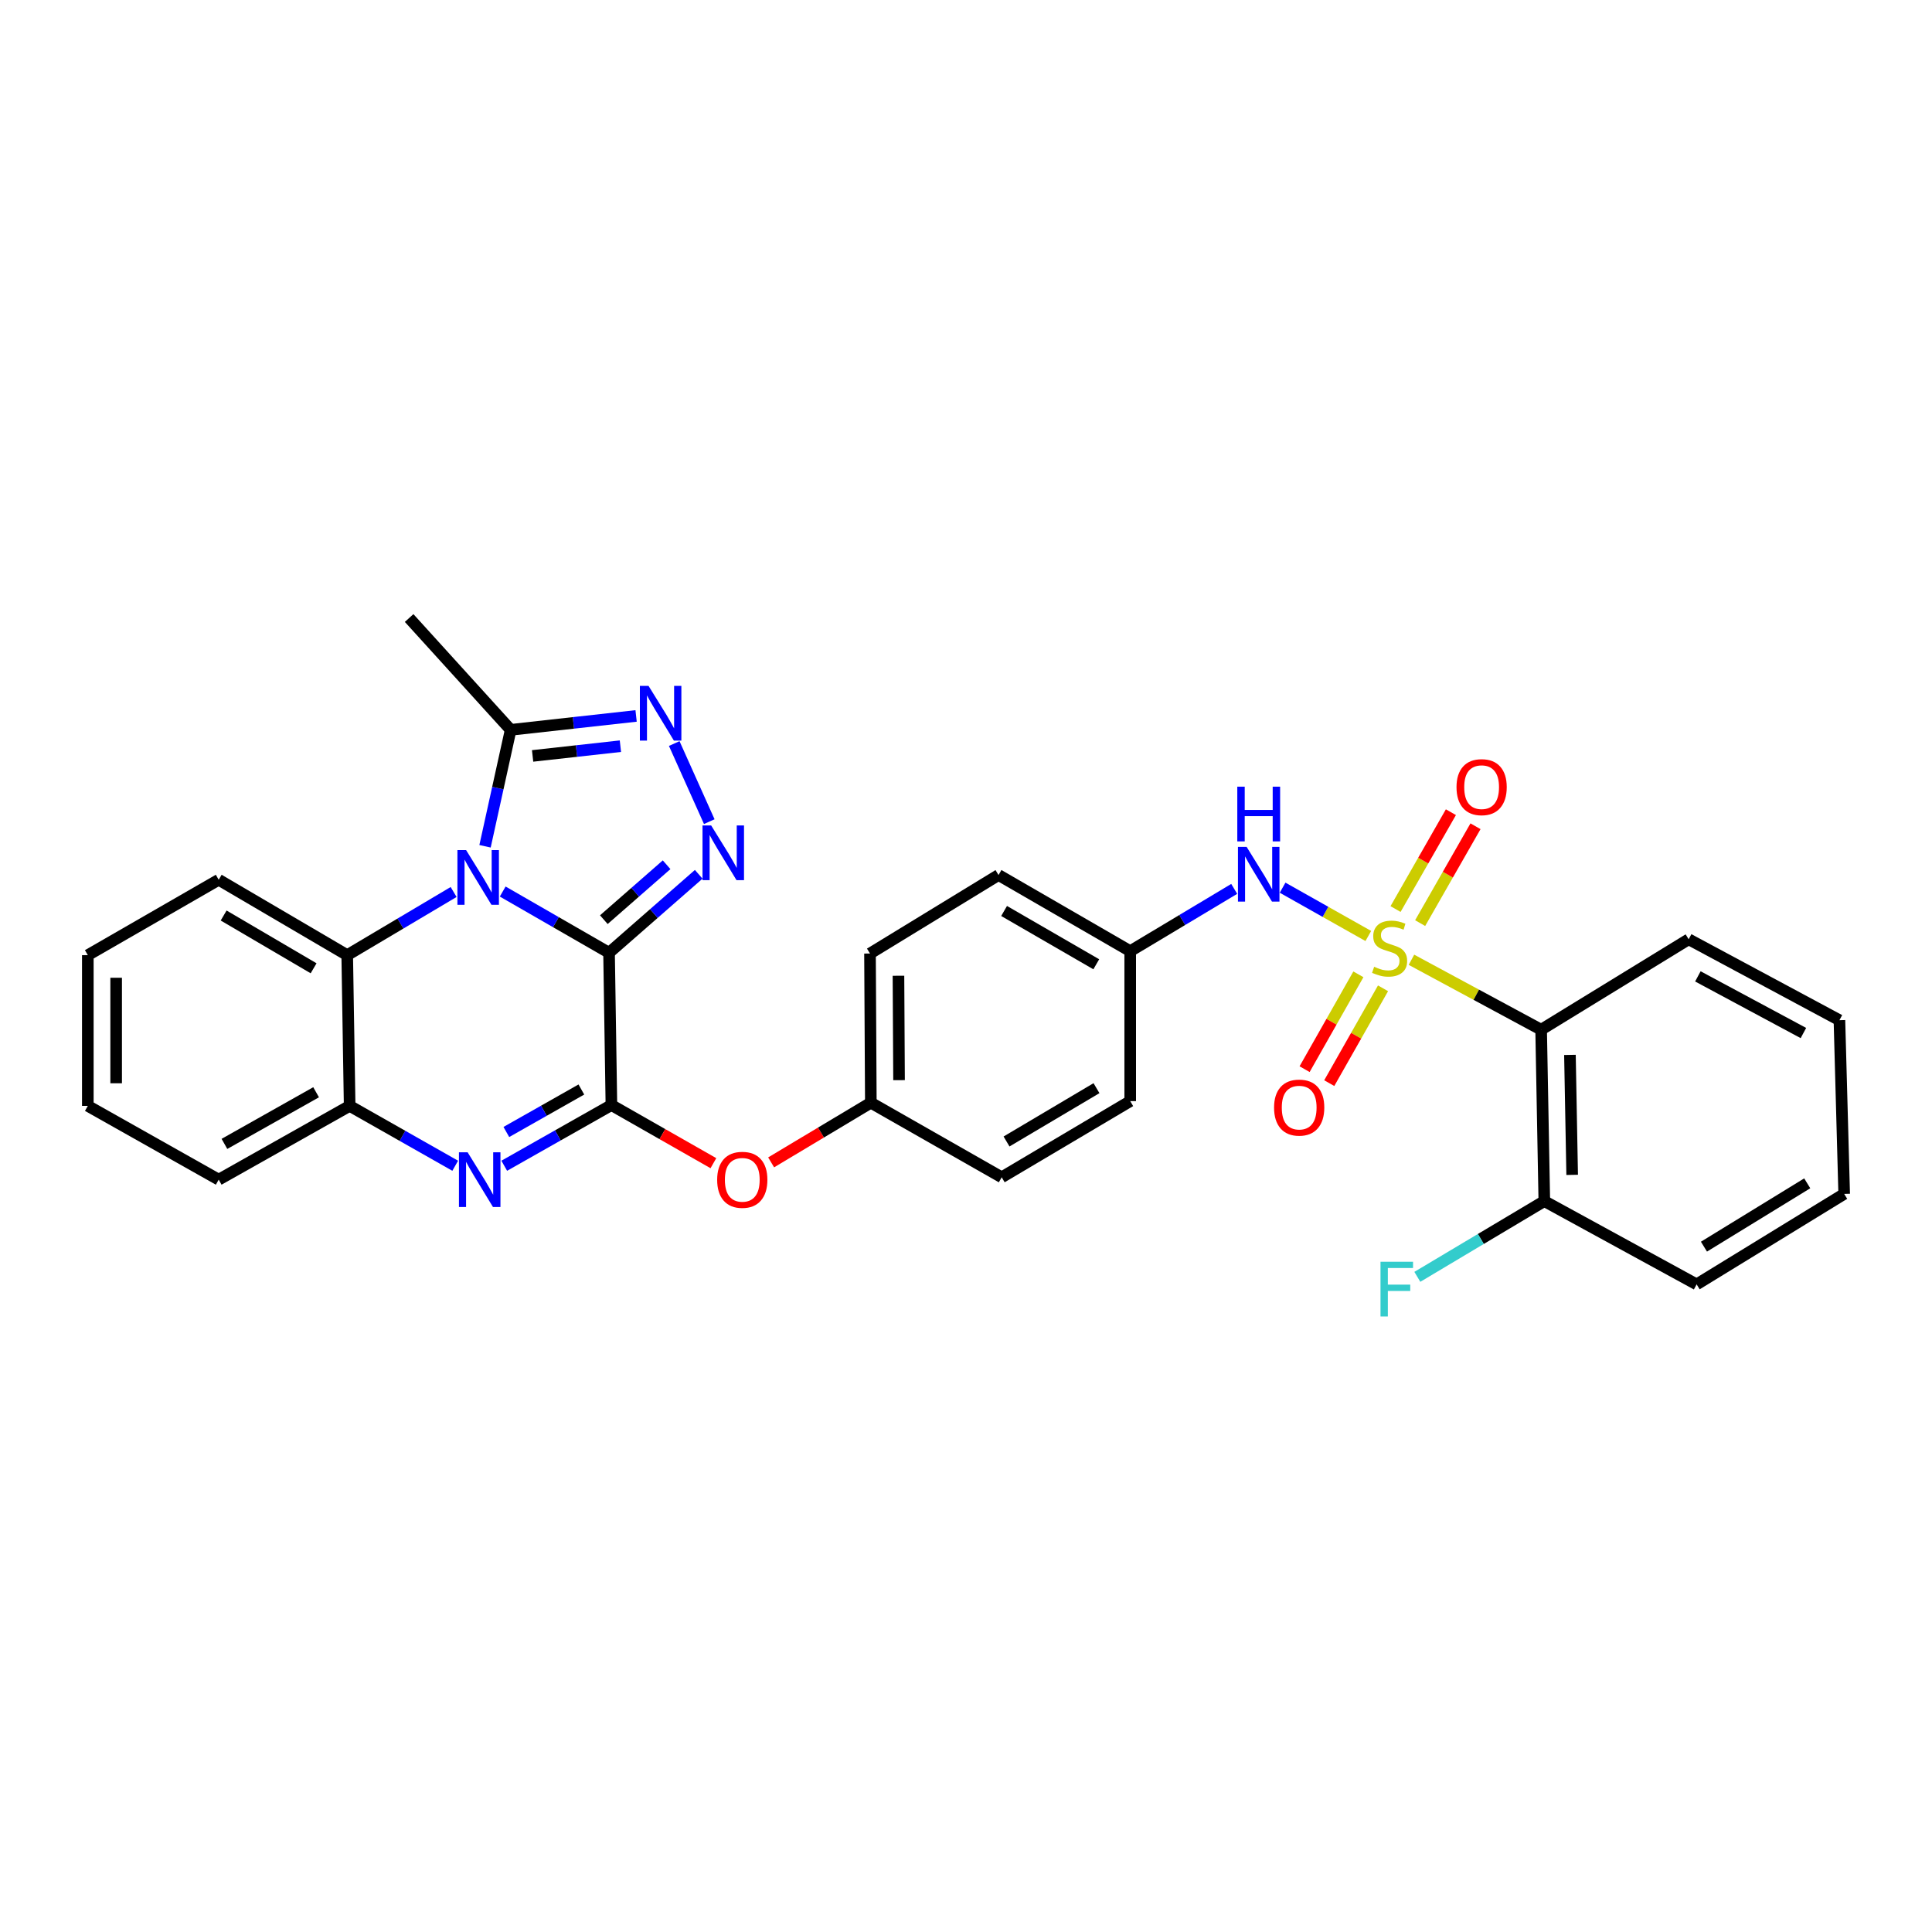 <?xml version='1.0' encoding='iso-8859-1'?>
<svg version='1.1' baseProfile='full'
              xmlns='http://www.w3.org/2000/svg'
                      xmlns:rdkit='http://www.rdkit.org/xml'
                      xmlns:xlink='http://www.w3.org/1999/xlink'
                  xml:space='preserve'
width='1000px' height='1000px' viewBox='0 0 1000 1000'>
<!-- END OF HEADER -->
<rect style='opacity:1.0;fill:#FFFFFF;stroke:none' width='1000' height='1000' x='0' y='0'> </rect>
<path class='bond-1' d='M 315.242,493.148 L 287.72,477.303' style='fill:none;fill-rule:evenodd;stroke:#000000;stroke-width:6px;stroke-linecap:butt;stroke-linejoin:miter;stroke-opacity:1' />
<path class='bond-1' d='M 287.72,477.303 L 260.198,461.458' style='fill:none;fill-rule:evenodd;stroke:#0000FF;stroke-width:6px;stroke-linecap:butt;stroke-linejoin:miter;stroke-opacity:1' />
<path class='bond-2' d='M 315.242,493.148 L 316.464,571.976' style='fill:none;fill-rule:evenodd;stroke:#000000;stroke-width:6px;stroke-linecap:butt;stroke-linejoin:miter;stroke-opacity:1' />
<path class='bond-3' d='M 315.242,493.148 L 338.448,472.843' style='fill:none;fill-rule:evenodd;stroke:#000000;stroke-width:6px;stroke-linecap:butt;stroke-linejoin:miter;stroke-opacity:1' />
<path class='bond-3' d='M 338.448,472.843 L 361.655,452.537' style='fill:none;fill-rule:evenodd;stroke:#0000FF;stroke-width:6px;stroke-linecap:butt;stroke-linejoin:miter;stroke-opacity:1' />
<path class='bond-3' d='M 312.546,476.018 L 328.79,461.804' style='fill:none;fill-rule:evenodd;stroke:#000000;stroke-width:6px;stroke-linecap:butt;stroke-linejoin:miter;stroke-opacity:1' />
<path class='bond-3' d='M 328.79,461.804 L 345.035,447.591' style='fill:none;fill-rule:evenodd;stroke:#0000FF;stroke-width:6px;stroke-linecap:butt;stroke-linejoin:miter;stroke-opacity:1' />
<path class='bond-0' d='M 708.234,484.466 L 686.053,471.966' style='fill:none;fill-rule:evenodd;stroke:#CCCC00;stroke-width:6px;stroke-linecap:butt;stroke-linejoin:miter;stroke-opacity:1' />
<path class='bond-0' d='M 686.053,471.966 L 663.872,459.465' style='fill:none;fill-rule:evenodd;stroke:#0000FF;stroke-width:6px;stroke-linecap:butt;stroke-linejoin:miter;stroke-opacity:1' />
<path class='bond-6' d='M 730.566,496.778 L 764.127,514.878' style='fill:none;fill-rule:evenodd;stroke:#CCCC00;stroke-width:6px;stroke-linecap:butt;stroke-linejoin:miter;stroke-opacity:1' />
<path class='bond-6' d='M 764.127,514.878 L 797.688,532.978' style='fill:none;fill-rule:evenodd;stroke:#000000;stroke-width:6px;stroke-linecap:butt;stroke-linejoin:miter;stroke-opacity:1' />
<path class='bond-12' d='M 735.067,477.798 L 749.393,452.733' style='fill:none;fill-rule:evenodd;stroke:#CCCC00;stroke-width:6px;stroke-linecap:butt;stroke-linejoin:miter;stroke-opacity:1' />
<path class='bond-12' d='M 749.393,452.733 L 763.718,427.668' style='fill:none;fill-rule:evenodd;stroke:#FF0000;stroke-width:6px;stroke-linecap:butt;stroke-linejoin:miter;stroke-opacity:1' />
<path class='bond-12' d='M 722.333,470.521 L 736.659,445.455' style='fill:none;fill-rule:evenodd;stroke:#CCCC00;stroke-width:6px;stroke-linecap:butt;stroke-linejoin:miter;stroke-opacity:1' />
<path class='bond-12' d='M 736.659,445.455 L 750.984,420.39' style='fill:none;fill-rule:evenodd;stroke:#FF0000;stroke-width:6px;stroke-linecap:butt;stroke-linejoin:miter;stroke-opacity:1' />
<path class='bond-13' d='M 703.095,504.313 L 689.178,528.853' style='fill:none;fill-rule:evenodd;stroke:#CCCC00;stroke-width:6px;stroke-linecap:butt;stroke-linejoin:miter;stroke-opacity:1' />
<path class='bond-13' d='M 689.178,528.853 L 675.26,553.393' style='fill:none;fill-rule:evenodd;stroke:#FF0000;stroke-width:6px;stroke-linecap:butt;stroke-linejoin:miter;stroke-opacity:1' />
<path class='bond-13' d='M 715.854,511.549 L 701.936,536.089' style='fill:none;fill-rule:evenodd;stroke:#CCCC00;stroke-width:6px;stroke-linecap:butt;stroke-linejoin:miter;stroke-opacity:1' />
<path class='bond-13' d='M 701.936,536.089 L 688.019,560.628' style='fill:none;fill-rule:evenodd;stroke:#FF0000;stroke-width:6px;stroke-linecap:butt;stroke-linejoin:miter;stroke-opacity:1' />
<path class='bond-7' d='M 251.052,438.034 L 257.687,407.9' style='fill:none;fill-rule:evenodd;stroke:#0000FF;stroke-width:6px;stroke-linecap:butt;stroke-linejoin:miter;stroke-opacity:1' />
<path class='bond-7' d='M 257.687,407.9 L 264.322,377.766' style='fill:none;fill-rule:evenodd;stroke:#000000;stroke-width:6px;stroke-linecap:butt;stroke-linejoin:miter;stroke-opacity:1' />
<path class='bond-8' d='M 234.793,461.694 L 207.255,478.041' style='fill:none;fill-rule:evenodd;stroke:#0000FF;stroke-width:6px;stroke-linecap:butt;stroke-linejoin:miter;stroke-opacity:1' />
<path class='bond-8' d='M 207.255,478.041 L 179.717,494.387' style='fill:none;fill-rule:evenodd;stroke:#000000;stroke-width:6px;stroke-linecap:butt;stroke-linejoin:miter;stroke-opacity:1' />
<path class='bond-4' d='M 316.464,571.976 L 288.728,587.684' style='fill:none;fill-rule:evenodd;stroke:#000000;stroke-width:6px;stroke-linecap:butt;stroke-linejoin:miter;stroke-opacity:1' />
<path class='bond-4' d='M 288.728,587.684 L 260.993,603.392' style='fill:none;fill-rule:evenodd;stroke:#0000FF;stroke-width:6px;stroke-linecap:butt;stroke-linejoin:miter;stroke-opacity:1' />
<path class='bond-4' d='M 300.915,563.926 L 281.5,574.921' style='fill:none;fill-rule:evenodd;stroke:#000000;stroke-width:6px;stroke-linecap:butt;stroke-linejoin:miter;stroke-opacity:1' />
<path class='bond-4' d='M 281.5,574.921 L 262.085,585.917' style='fill:none;fill-rule:evenodd;stroke:#0000FF;stroke-width:6px;stroke-linecap:butt;stroke-linejoin:miter;stroke-opacity:1' />
<path class='bond-11' d='M 316.464,571.976 L 342.859,587.02' style='fill:none;fill-rule:evenodd;stroke:#000000;stroke-width:6px;stroke-linecap:butt;stroke-linejoin:miter;stroke-opacity:1' />
<path class='bond-11' d='M 342.859,587.02 L 369.253,602.063' style='fill:none;fill-rule:evenodd;stroke:#FF0000;stroke-width:6px;stroke-linecap:butt;stroke-linejoin:miter;stroke-opacity:1' />
<path class='bond-5' d='M 367.117,425.282 L 348.98,384.859' style='fill:none;fill-rule:evenodd;stroke:#0000FF;stroke-width:6px;stroke-linecap:butt;stroke-linejoin:miter;stroke-opacity:1' />
<path class='bond-9' d='M 235.619,603.394 L 208.3,587.897' style='fill:none;fill-rule:evenodd;stroke:#0000FF;stroke-width:6px;stroke-linecap:butt;stroke-linejoin:miter;stroke-opacity:1' />
<path class='bond-9' d='M 208.3,587.897 L 180.98,572.4' style='fill:none;fill-rule:evenodd;stroke:#000000;stroke-width:6px;stroke-linecap:butt;stroke-linejoin:miter;stroke-opacity:1' />
<path class='bond-31' d='M 329.244,370.568 L 296.783,374.167' style='fill:none;fill-rule:evenodd;stroke:#0000FF;stroke-width:6px;stroke-linecap:butt;stroke-linejoin:miter;stroke-opacity:1' />
<path class='bond-31' d='M 296.783,374.167 L 264.322,377.766' style='fill:none;fill-rule:evenodd;stroke:#000000;stroke-width:6px;stroke-linecap:butt;stroke-linejoin:miter;stroke-opacity:1' />
<path class='bond-31' d='M 321.122,386.226 L 298.399,388.745' style='fill:none;fill-rule:evenodd;stroke:#0000FF;stroke-width:6px;stroke-linecap:butt;stroke-linejoin:miter;stroke-opacity:1' />
<path class='bond-31' d='M 298.399,388.745 L 275.677,391.264' style='fill:none;fill-rule:evenodd;stroke:#000000;stroke-width:6px;stroke-linecap:butt;stroke-linejoin:miter;stroke-opacity:1' />
<path class='bond-14' d='M 797.688,532.978 L 799.334,621.69' style='fill:none;fill-rule:evenodd;stroke:#000000;stroke-width:6px;stroke-linecap:butt;stroke-linejoin:miter;stroke-opacity:1' />
<path class='bond-14' d='M 812.599,546.012 L 813.751,608.111' style='fill:none;fill-rule:evenodd;stroke:#000000;stroke-width:6px;stroke-linecap:butt;stroke-linejoin:miter;stroke-opacity:1' />
<path class='bond-18' d='M 797.688,532.978 L 874.047,486.165' style='fill:none;fill-rule:evenodd;stroke:#000000;stroke-width:6px;stroke-linecap:butt;stroke-linejoin:miter;stroke-opacity:1' />
<path class='bond-23' d='M 264.322,377.766 L 211.765,319.887' style='fill:none;fill-rule:evenodd;stroke:#000000;stroke-width:6px;stroke-linecap:butt;stroke-linejoin:miter;stroke-opacity:1' />
<path class='bond-24' d='M 179.717,494.387 L 113.201,455.364' style='fill:none;fill-rule:evenodd;stroke:#000000;stroke-width:6px;stroke-linecap:butt;stroke-linejoin:miter;stroke-opacity:1' />
<path class='bond-24' d='M 162.317,501.184 L 115.756,473.868' style='fill:none;fill-rule:evenodd;stroke:#000000;stroke-width:6px;stroke-linecap:butt;stroke-linejoin:miter;stroke-opacity:1' />
<path class='bond-32' d='M 179.717,494.387 L 180.98,572.4' style='fill:none;fill-rule:evenodd;stroke:#000000;stroke-width:6px;stroke-linecap:butt;stroke-linejoin:miter;stroke-opacity:1' />
<path class='bond-25' d='M 180.98,572.4 L 113.201,610.584' style='fill:none;fill-rule:evenodd;stroke:#000000;stroke-width:6px;stroke-linecap:butt;stroke-linejoin:miter;stroke-opacity:1' />
<path class='bond-25' d='M 163.614,565.349 L 116.169,592.077' style='fill:none;fill-rule:evenodd;stroke:#000000;stroke-width:6px;stroke-linecap:butt;stroke-linejoin:miter;stroke-opacity:1' />
<path class='bond-10' d='M 638.826,460.088 L 611.911,476.207' style='fill:none;fill-rule:evenodd;stroke:#0000FF;stroke-width:6px;stroke-linecap:butt;stroke-linejoin:miter;stroke-opacity:1' />
<path class='bond-10' d='M 611.911,476.207 L 584.997,492.325' style='fill:none;fill-rule:evenodd;stroke:#000000;stroke-width:6px;stroke-linecap:butt;stroke-linejoin:miter;stroke-opacity:1' />
<path class='bond-16' d='M 399.141,601.642 L 424.942,586.198' style='fill:none;fill-rule:evenodd;stroke:#FF0000;stroke-width:6px;stroke-linecap:butt;stroke-linejoin:miter;stroke-opacity:1' />
<path class='bond-16' d='M 424.942,586.198 L 450.743,570.754' style='fill:none;fill-rule:evenodd;stroke:#000000;stroke-width:6px;stroke-linecap:butt;stroke-linejoin:miter;stroke-opacity:1' />
<path class='bond-17' d='M 799.334,621.69 L 766.471,641.291' style='fill:none;fill-rule:evenodd;stroke:#000000;stroke-width:6px;stroke-linecap:butt;stroke-linejoin:miter;stroke-opacity:1' />
<path class='bond-17' d='M 766.471,641.291 L 733.609,660.892' style='fill:none;fill-rule:evenodd;stroke:#33CCCC;stroke-width:6px;stroke-linecap:butt;stroke-linejoin:miter;stroke-opacity:1' />
<path class='bond-26' d='M 799.334,621.69 L 878.178,664.795' style='fill:none;fill-rule:evenodd;stroke:#000000;stroke-width:6px;stroke-linecap:butt;stroke-linejoin:miter;stroke-opacity:1' />
<path class='bond-15' d='M 584.997,492.325 L 516.835,452.911' style='fill:none;fill-rule:evenodd;stroke:#000000;stroke-width:6px;stroke-linecap:butt;stroke-linejoin:miter;stroke-opacity:1' />
<path class='bond-15' d='M 567.43,499.11 L 519.717,471.52' style='fill:none;fill-rule:evenodd;stroke:#000000;stroke-width:6px;stroke-linecap:butt;stroke-linejoin:miter;stroke-opacity:1' />
<path class='bond-33' d='M 584.997,492.325 L 584.997,569.939' style='fill:none;fill-rule:evenodd;stroke:#000000;stroke-width:6px;stroke-linecap:butt;stroke-linejoin:miter;stroke-opacity:1' />
<path class='bond-21' d='M 450.743,570.754 L 518.481,609.361' style='fill:none;fill-rule:evenodd;stroke:#000000;stroke-width:6px;stroke-linecap:butt;stroke-linejoin:miter;stroke-opacity:1' />
<path class='bond-22' d='M 450.743,570.754 L 450.311,493.547' style='fill:none;fill-rule:evenodd;stroke:#000000;stroke-width:6px;stroke-linecap:butt;stroke-linejoin:miter;stroke-opacity:1' />
<path class='bond-22' d='M 465.345,559.091 L 465.042,505.046' style='fill:none;fill-rule:evenodd;stroke:#000000;stroke-width:6px;stroke-linecap:butt;stroke-linejoin:miter;stroke-opacity:1' />
<path class='bond-27' d='M 874.047,486.165 L 952.085,528.056' style='fill:none;fill-rule:evenodd;stroke:#000000;stroke-width:6px;stroke-linecap:butt;stroke-linejoin:miter;stroke-opacity:1' />
<path class='bond-27' d='M 878.815,505.372 L 933.442,534.695' style='fill:none;fill-rule:evenodd;stroke:#000000;stroke-width:6px;stroke-linecap:butt;stroke-linejoin:miter;stroke-opacity:1' />
<path class='bond-19' d='M 584.997,569.939 L 518.481,609.361' style='fill:none;fill-rule:evenodd;stroke:#000000;stroke-width:6px;stroke-linecap:butt;stroke-linejoin:miter;stroke-opacity:1' />
<path class='bond-19' d='M 567.541,563.235 L 520.98,590.83' style='fill:none;fill-rule:evenodd;stroke:#000000;stroke-width:6px;stroke-linecap:butt;stroke-linejoin:miter;stroke-opacity:1' />
<path class='bond-20' d='M 516.835,452.911 L 450.311,493.547' style='fill:none;fill-rule:evenodd;stroke:#000000;stroke-width:6px;stroke-linecap:butt;stroke-linejoin:miter;stroke-opacity:1' />
<path class='bond-28' d='M 113.201,455.364 L 45.455,494.387' style='fill:none;fill-rule:evenodd;stroke:#000000;stroke-width:6px;stroke-linecap:butt;stroke-linejoin:miter;stroke-opacity:1' />
<path class='bond-29' d='M 113.201,610.584 L 45.455,572.4' style='fill:none;fill-rule:evenodd;stroke:#000000;stroke-width:6px;stroke-linecap:butt;stroke-linejoin:miter;stroke-opacity:1' />
<path class='bond-35' d='M 878.178,664.795 L 954.545,617.966' style='fill:none;fill-rule:evenodd;stroke:#000000;stroke-width:6px;stroke-linecap:butt;stroke-linejoin:miter;stroke-opacity:1' />
<path class='bond-35' d='M 881.966,645.267 L 935.423,612.487' style='fill:none;fill-rule:evenodd;stroke:#000000;stroke-width:6px;stroke-linecap:butt;stroke-linejoin:miter;stroke-opacity:1' />
<path class='bond-30' d='M 952.085,528.056 L 954.545,617.966' style='fill:none;fill-rule:evenodd;stroke:#000000;stroke-width:6px;stroke-linecap:butt;stroke-linejoin:miter;stroke-opacity:1' />
<path class='bond-34' d='M 45.455,494.387 L 45.455,572.4' style='fill:none;fill-rule:evenodd;stroke:#000000;stroke-width:6px;stroke-linecap:butt;stroke-linejoin:miter;stroke-opacity:1' />
<path class='bond-34' d='M 60.122,506.089 L 60.122,560.698' style='fill:none;fill-rule:evenodd;stroke:#000000;stroke-width:6px;stroke-linecap:butt;stroke-linejoin:miter;stroke-opacity:1' />
<path  class='atom-1' d='M 711.259 500.399
Q 711.579 500.519, 712.899 501.079
Q 714.219 501.639, 715.659 501.999
Q 717.139 502.319, 718.579 502.319
Q 721.259 502.319, 722.819 501.039
Q 724.379 499.719, 724.379 497.439
Q 724.379 495.879, 723.579 494.919
Q 722.819 493.959, 721.619 493.439
Q 720.419 492.919, 718.419 492.319
Q 715.899 491.559, 714.379 490.839
Q 712.899 490.119, 711.819 488.599
Q 710.779 487.079, 710.779 484.519
Q 710.779 480.959, 713.179 478.759
Q 715.619 476.559, 720.419 476.559
Q 723.699 476.559, 727.419 478.119
L 726.499 481.199
Q 723.099 479.799, 720.539 479.799
Q 717.779 479.799, 716.259 480.959
Q 714.739 482.079, 714.779 484.039
Q 714.779 485.559, 715.539 486.479
Q 716.339 487.399, 717.459 487.919
Q 718.619 488.439, 720.539 489.039
Q 723.099 489.839, 724.619 490.639
Q 726.139 491.439, 727.219 493.079
Q 728.339 494.679, 728.339 497.439
Q 728.339 501.359, 725.699 503.479
Q 723.099 505.559, 718.739 505.559
Q 716.219 505.559, 714.299 504.999
Q 712.419 504.479, 710.179 503.559
L 711.259 500.399
' fill='#CCCC00'/>
<path  class='atom-2' d='M 241.244 439.99
L 250.524 454.99
Q 251.444 456.47, 252.924 459.15
Q 254.404 461.83, 254.484 461.99
L 254.484 439.99
L 258.244 439.99
L 258.244 468.31
L 254.364 468.31
L 244.404 451.91
Q 243.244 449.99, 242.004 447.79
Q 240.804 445.59, 240.444 444.91
L 240.444 468.31
L 236.764 468.31
L 236.764 439.99
L 241.244 439.99
' fill='#0000FF'/>
<path  class='atom-4' d='M 368.099 427.262
L 377.379 442.262
Q 378.299 443.742, 379.779 446.422
Q 381.259 449.102, 381.339 449.262
L 381.339 427.262
L 385.099 427.262
L 385.099 455.582
L 381.219 455.582
L 371.259 439.182
Q 370.099 437.262, 368.859 435.062
Q 367.659 432.862, 367.299 432.182
L 367.299 455.582
L 363.619 455.582
L 363.619 427.262
L 368.099 427.262
' fill='#0000FF'/>
<path  class='atom-5' d='M 242.034 596.424
L 251.314 611.424
Q 252.234 612.904, 253.714 615.584
Q 255.194 618.264, 255.274 618.424
L 255.274 596.424
L 259.034 596.424
L 259.034 624.744
L 255.154 624.744
L 245.194 608.344
Q 244.034 606.424, 242.794 604.224
Q 241.594 602.024, 241.234 601.344
L 241.234 624.744
L 237.554 624.744
L 237.554 596.424
L 242.034 596.424
' fill='#0000FF'/>
<path  class='atom-6' d='M 335.676 355.001
L 344.956 370.001
Q 345.876 371.481, 347.356 374.161
Q 348.836 376.841, 348.916 377.001
L 348.916 355.001
L 352.676 355.001
L 352.676 383.321
L 348.796 383.321
L 338.836 366.921
Q 337.676 365.001, 336.436 362.801
Q 335.236 360.601, 334.876 359.921
L 334.876 383.321
L 331.196 383.321
L 331.196 355.001
L 335.676 355.001
' fill='#0000FF'/>
<path  class='atom-11' d='M 645.244 438.335
L 654.524 453.335
Q 655.444 454.815, 656.924 457.495
Q 658.404 460.175, 658.484 460.335
L 658.484 438.335
L 662.244 438.335
L 662.244 466.655
L 658.364 466.655
L 648.404 450.255
Q 647.244 448.335, 646.004 446.135
Q 644.804 443.935, 644.444 443.255
L 644.444 466.655
L 640.764 466.655
L 640.764 438.335
L 645.244 438.335
' fill='#0000FF'/>
<path  class='atom-11' d='M 640.424 407.183
L 644.264 407.183
L 644.264 419.223
L 658.744 419.223
L 658.744 407.183
L 662.584 407.183
L 662.584 435.503
L 658.744 435.503
L 658.744 422.423
L 644.264 422.423
L 644.264 435.503
L 640.424 435.503
L 640.424 407.183
' fill='#0000FF'/>
<path  class='atom-12' d='M 371.202 610.664
Q 371.202 603.864, 374.562 600.064
Q 377.922 596.264, 384.202 596.264
Q 390.482 596.264, 393.842 600.064
Q 397.202 603.864, 397.202 610.664
Q 397.202 617.544, 393.802 621.464
Q 390.402 625.344, 384.202 625.344
Q 377.962 625.344, 374.562 621.464
Q 371.202 617.584, 371.202 610.664
M 384.202 622.144
Q 388.522 622.144, 390.842 619.264
Q 393.202 616.344, 393.202 610.664
Q 393.202 605.104, 390.842 602.304
Q 388.522 599.464, 384.202 599.464
Q 379.882 599.464, 377.522 602.264
Q 375.202 605.064, 375.202 610.664
Q 375.202 616.384, 377.522 619.264
Q 379.882 622.144, 384.202 622.144
' fill='#FF0000'/>
<path  class='atom-13' d='M 753.886 407.425
Q 753.886 400.625, 757.246 396.825
Q 760.606 393.025, 766.886 393.025
Q 773.166 393.025, 776.526 396.825
Q 779.886 400.625, 779.886 407.425
Q 779.886 414.305, 776.486 418.225
Q 773.086 422.105, 766.886 422.105
Q 760.646 422.105, 757.246 418.225
Q 753.886 414.345, 753.886 407.425
M 766.886 418.905
Q 771.206 418.905, 773.526 416.025
Q 775.886 413.105, 775.886 407.425
Q 775.886 401.865, 773.526 399.065
Q 771.206 396.225, 766.886 396.225
Q 762.566 396.225, 760.206 399.025
Q 757.886 401.825, 757.886 407.425
Q 757.886 413.145, 760.206 416.025
Q 762.566 418.905, 766.886 418.905
' fill='#FF0000'/>
<path  class='atom-14' d='M 659.454 573.287
Q 659.454 566.487, 662.814 562.687
Q 666.174 558.887, 672.454 558.887
Q 678.734 558.887, 682.094 562.687
Q 685.454 566.487, 685.454 573.287
Q 685.454 580.167, 682.054 584.087
Q 678.654 587.967, 672.454 587.967
Q 666.214 587.967, 662.814 584.087
Q 659.454 580.207, 659.454 573.287
M 672.454 584.767
Q 676.774 584.767, 679.094 581.887
Q 681.454 578.967, 681.454 573.287
Q 681.454 567.727, 679.094 564.927
Q 676.774 562.087, 672.454 562.087
Q 668.134 562.087, 665.774 564.887
Q 663.454 567.687, 663.454 573.287
Q 663.454 579.007, 665.774 581.887
Q 668.134 584.767, 672.454 584.767
' fill='#FF0000'/>
<path  class='atom-18' d='M 714.546 653.08
L 731.386 653.08
L 731.386 656.32
L 718.346 656.32
L 718.346 664.92
L 729.946 664.92
L 729.946 668.2
L 718.346 668.2
L 718.346 681.4
L 714.546 681.4
L 714.546 653.08
' fill='#33CCCC'/>
</svg>
